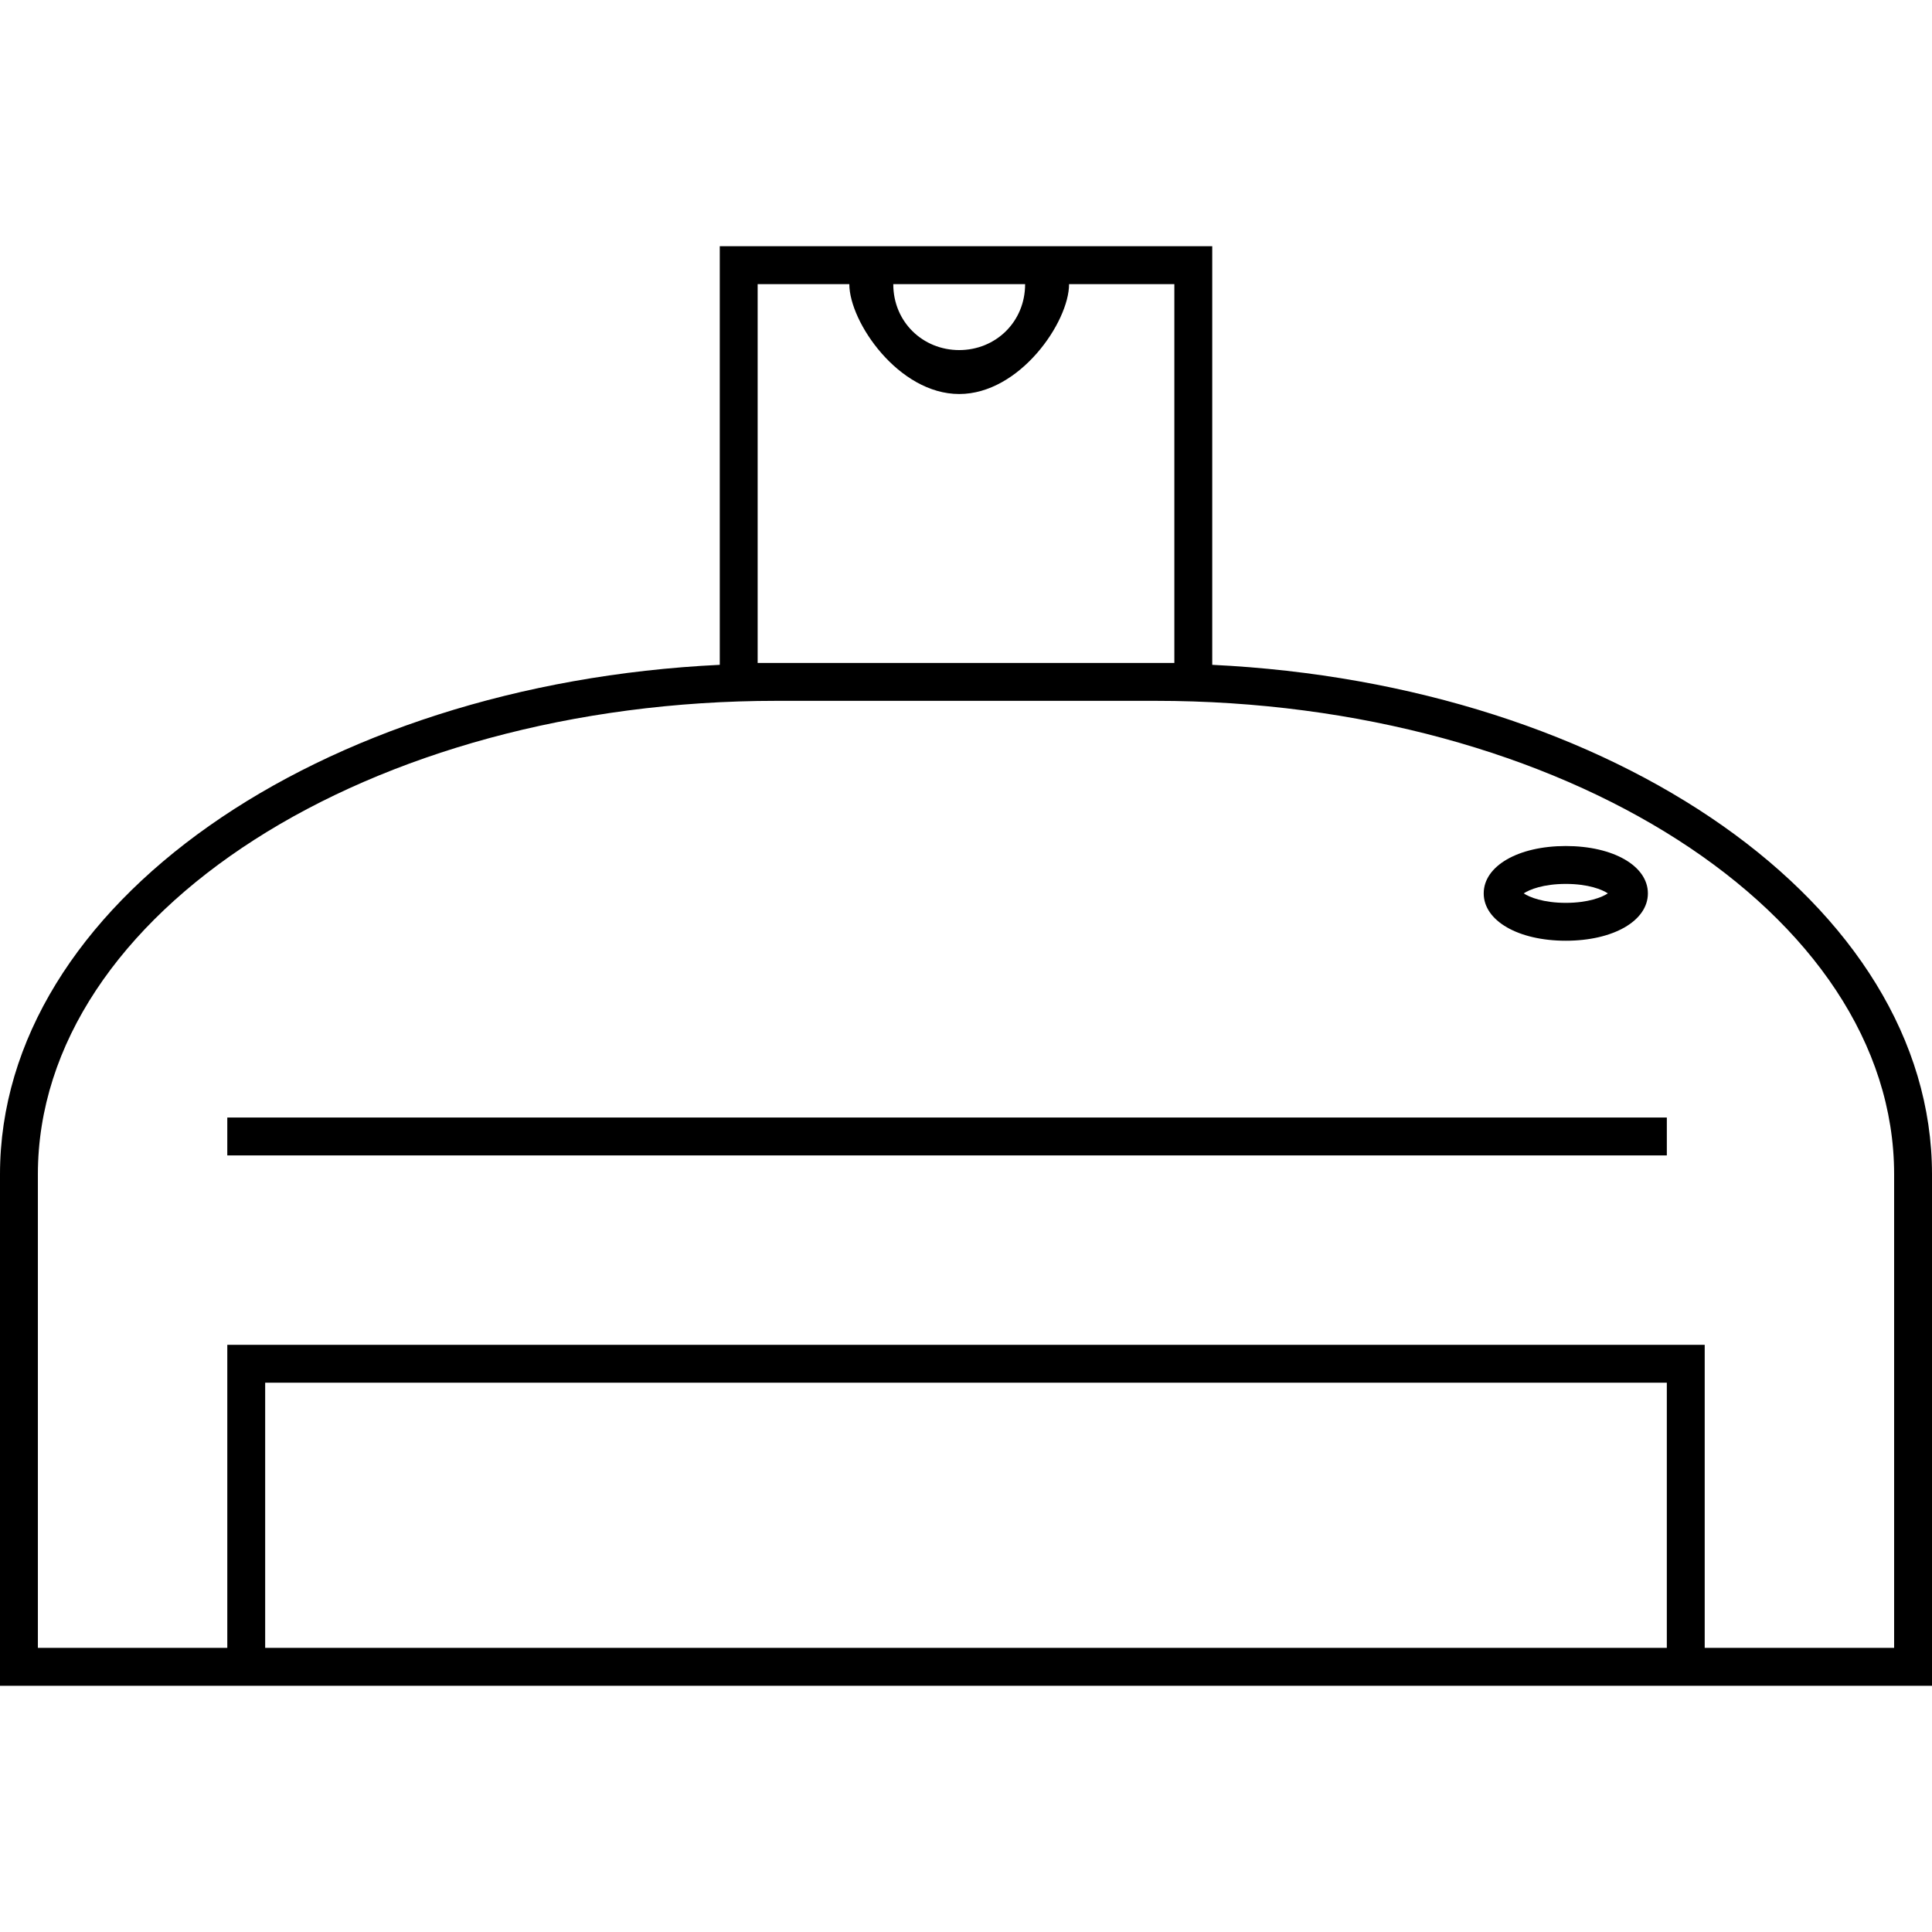 <?xml version="1.0" encoding="iso-8859-1"?>
<!-- Uploaded to: SVG Repo, www.svgrepo.com, Generator: SVG Repo Mixer Tools -->
<!DOCTYPE svg PUBLIC "-//W3C//DTD SVG 1.1//EN" "http://www.w3.org/Graphics/SVG/1.1/DTD/svg11.dtd">
<svg fill="#000000" version="1.1" id="Capa_1" xmlns="http://www.w3.org/2000/svg" xmlns:xlink="http://www.w3.org/1999/xlink" 
	 width="800px" height="800px" viewBox="0 0 313.594 313.594"
	 xml:space="preserve">
<g>
	<g>
		<path d="M196.765,107.912V39.968H116.83v67.944C51.626,111.044,0,146.898,0,190.616v83.01h36.894h239.807h36.894v-83.01
			C313.594,146.898,261.965,111.044,196.765,107.912z M166.393,46.117c0,6.149-4.804,10.707-10.697,10.707
			c-5.903,0-10.704-4.558-10.704-10.707H166.393z M122.978,107.606V46.117h14.88c0,6.149,8.002,17.837,17.838,17.837
			c9.833,0,17.831-11.688,17.831-17.837h17.09v61.489h-3.075h-61.489H122.978z M43.042,267.478v-43.043h227.51v43.043H43.042z
			 M307.446,267.478h-30.745v-49.191H36.894v49.191H6.149v-76.861c0-42.385,53.791-76.861,119.904-76.861h61.489
			c66.113,0,119.904,34.477,119.904,76.861V267.478z"/>
		<rect x="36.894" y="181.393" width="233.659" height="6.149"/>
		<path d="M254.153,152.696c7.717,0,13.325-3.234,13.325-7.686c0-4.453-5.603-7.687-13.325-7.687
			c-7.722,0-13.324,3.234-13.324,7.687C240.829,149.462,246.437,152.696,254.153,152.696z M254.153,143.473
			c3.657,0,5.915,0.922,6.827,1.537c-0.912,0.615-3.182,1.537-6.827,1.537c-3.645,0-5.921-0.922-6.827-1.537
			C248.238,144.395,250.508,143.473,254.153,143.473z"/>
	</g>
</g>
</svg>